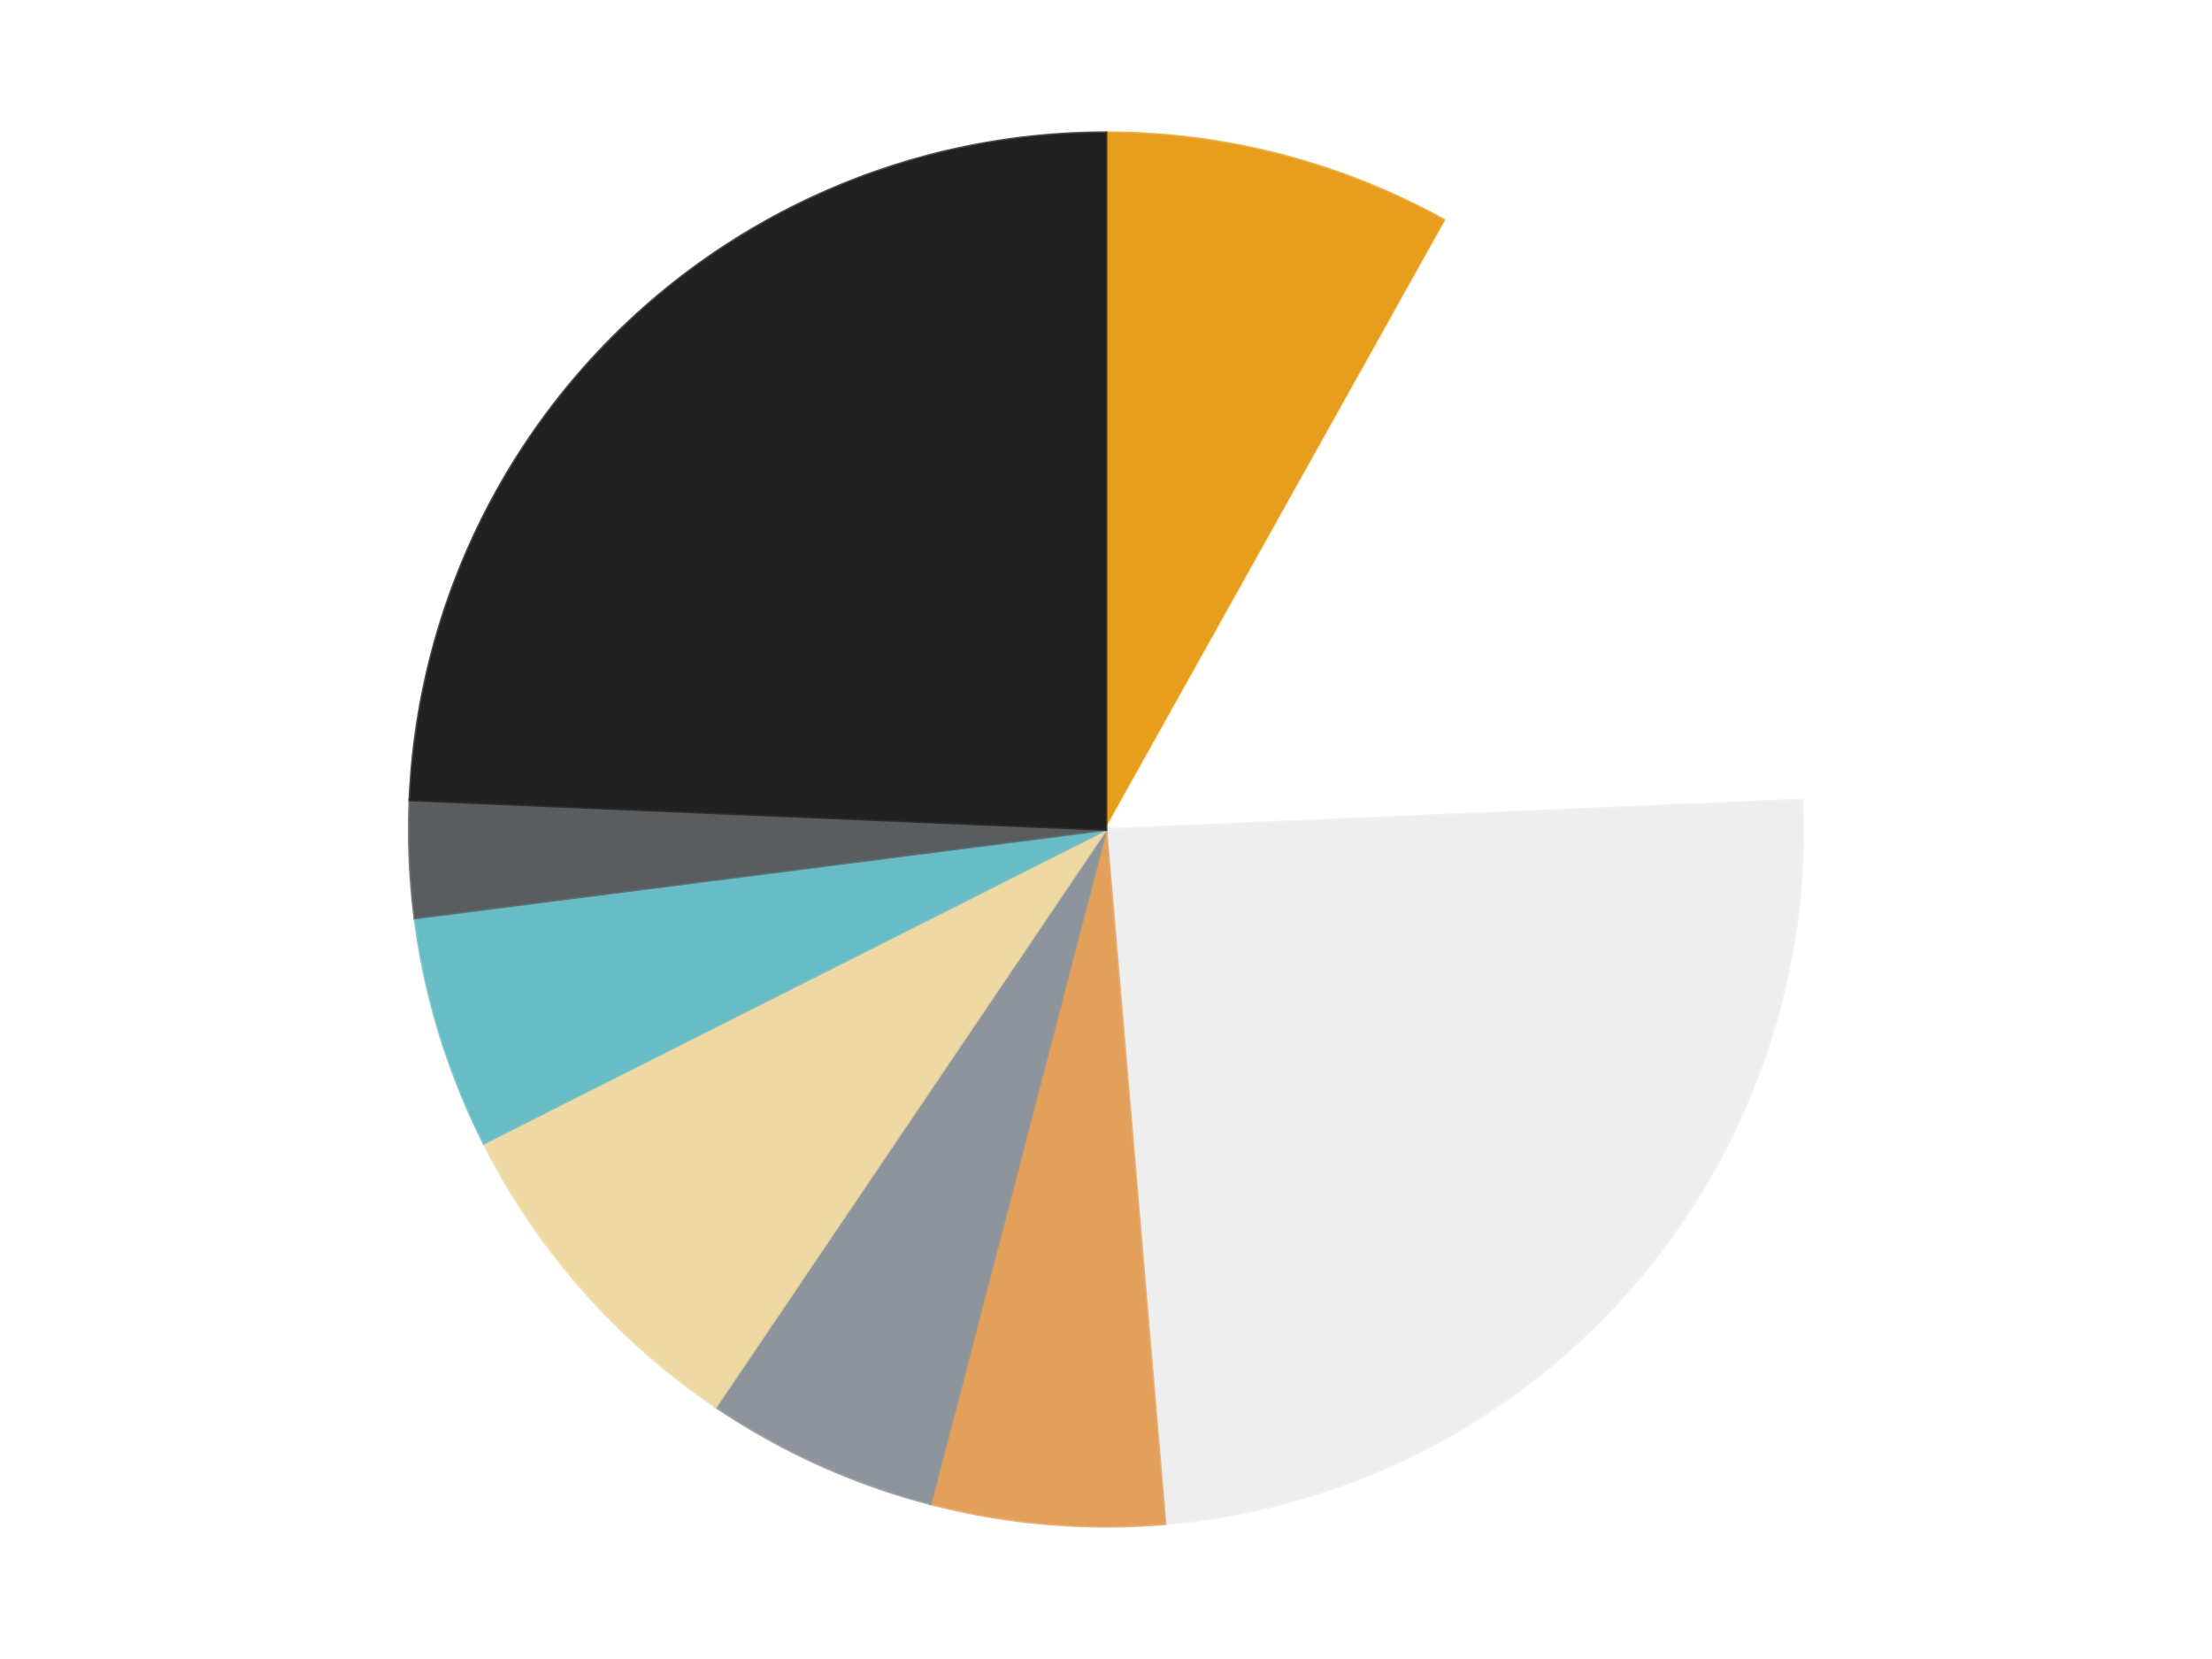 <?xml version='1.0' encoding='utf-8'?>
<svg xmlns="http://www.w3.org/2000/svg" xmlns:xlink="http://www.w3.org/1999/xlink" id="chart-2a2582bb-458c-4899-b57c-ae5365f2496c" class="pygal-chart" viewBox="0 0 800 600"><!--Generated with pygal 3.0.5 (lxml) ©Kozea 2012-2016 on 2025-02-16--><!--http://pygal.org--><!--http://github.com/Kozea/pygal--><defs><style type="text/css">#chart-2a2582bb-458c-4899-b57c-ae5365f2496c{-webkit-user-select:none;-webkit-font-smoothing:antialiased;font-family:Consolas,"Liberation Mono",Menlo,Courier,monospace}#chart-2a2582bb-458c-4899-b57c-ae5365f2496c .title{font-family:Consolas,"Liberation Mono",Menlo,Courier,monospace;font-size:16px}#chart-2a2582bb-458c-4899-b57c-ae5365f2496c .legends .legend text{font-family:Consolas,"Liberation Mono",Menlo,Courier,monospace;font-size:14px}#chart-2a2582bb-458c-4899-b57c-ae5365f2496c .axis text{font-family:Consolas,"Liberation Mono",Menlo,Courier,monospace;font-size:10px}#chart-2a2582bb-458c-4899-b57c-ae5365f2496c .axis text.major{font-family:Consolas,"Liberation Mono",Menlo,Courier,monospace;font-size:10px}#chart-2a2582bb-458c-4899-b57c-ae5365f2496c .text-overlay text.value{font-family:Consolas,"Liberation Mono",Menlo,Courier,monospace;font-size:16px}#chart-2a2582bb-458c-4899-b57c-ae5365f2496c .text-overlay text.label{font-family:Consolas,"Liberation Mono",Menlo,Courier,monospace;font-size:10px}#chart-2a2582bb-458c-4899-b57c-ae5365f2496c .tooltip{font-family:Consolas,"Liberation Mono",Menlo,Courier,monospace;font-size:14px}#chart-2a2582bb-458c-4899-b57c-ae5365f2496c text.no_data{font-family:Consolas,"Liberation Mono",Menlo,Courier,monospace;font-size:64px}
#chart-2a2582bb-458c-4899-b57c-ae5365f2496c{background-color:transparent}#chart-2a2582bb-458c-4899-b57c-ae5365f2496c path,#chart-2a2582bb-458c-4899-b57c-ae5365f2496c line,#chart-2a2582bb-458c-4899-b57c-ae5365f2496c rect,#chart-2a2582bb-458c-4899-b57c-ae5365f2496c circle{-webkit-transition:150ms;-moz-transition:150ms;transition:150ms}#chart-2a2582bb-458c-4899-b57c-ae5365f2496c .graph &gt; .background{fill:transparent}#chart-2a2582bb-458c-4899-b57c-ae5365f2496c .plot &gt; .background{fill:transparent}#chart-2a2582bb-458c-4899-b57c-ae5365f2496c .graph{fill:rgba(0,0,0,.87)}#chart-2a2582bb-458c-4899-b57c-ae5365f2496c text.no_data{fill:rgba(0,0,0,1)}#chart-2a2582bb-458c-4899-b57c-ae5365f2496c .title{fill:rgba(0,0,0,1)}#chart-2a2582bb-458c-4899-b57c-ae5365f2496c .legends .legend text{fill:rgba(0,0,0,.87)}#chart-2a2582bb-458c-4899-b57c-ae5365f2496c .legends .legend:hover text{fill:rgba(0,0,0,1)}#chart-2a2582bb-458c-4899-b57c-ae5365f2496c .axis .line{stroke:rgba(0,0,0,1)}#chart-2a2582bb-458c-4899-b57c-ae5365f2496c .axis .guide.line{stroke:rgba(0,0,0,.54)}#chart-2a2582bb-458c-4899-b57c-ae5365f2496c .axis .major.line{stroke:rgba(0,0,0,.87)}#chart-2a2582bb-458c-4899-b57c-ae5365f2496c .axis text.major{fill:rgba(0,0,0,1)}#chart-2a2582bb-458c-4899-b57c-ae5365f2496c .axis.y .guides:hover .guide.line,#chart-2a2582bb-458c-4899-b57c-ae5365f2496c .line-graph .axis.x .guides:hover .guide.line,#chart-2a2582bb-458c-4899-b57c-ae5365f2496c .stackedline-graph .axis.x .guides:hover .guide.line,#chart-2a2582bb-458c-4899-b57c-ae5365f2496c .xy-graph .axis.x .guides:hover .guide.line{stroke:rgba(0,0,0,1)}#chart-2a2582bb-458c-4899-b57c-ae5365f2496c .axis .guides:hover text{fill:rgba(0,0,0,1)}#chart-2a2582bb-458c-4899-b57c-ae5365f2496c .reactive{fill-opacity:1.0;stroke-opacity:.8;stroke-width:1}#chart-2a2582bb-458c-4899-b57c-ae5365f2496c .ci{stroke:rgba(0,0,0,.87)}#chart-2a2582bb-458c-4899-b57c-ae5365f2496c .reactive.active,#chart-2a2582bb-458c-4899-b57c-ae5365f2496c .active .reactive{fill-opacity:0.6;stroke-opacity:.9;stroke-width:4}#chart-2a2582bb-458c-4899-b57c-ae5365f2496c .ci .reactive.active{stroke-width:1.5}#chart-2a2582bb-458c-4899-b57c-ae5365f2496c .series text{fill:rgba(0,0,0,1)}#chart-2a2582bb-458c-4899-b57c-ae5365f2496c .tooltip rect{fill:transparent;stroke:rgba(0,0,0,1);-webkit-transition:opacity 150ms;-moz-transition:opacity 150ms;transition:opacity 150ms}#chart-2a2582bb-458c-4899-b57c-ae5365f2496c .tooltip .label{fill:rgba(0,0,0,.87)}#chart-2a2582bb-458c-4899-b57c-ae5365f2496c .tooltip .label{fill:rgba(0,0,0,.87)}#chart-2a2582bb-458c-4899-b57c-ae5365f2496c .tooltip .legend{font-size:.8em;fill:rgba(0,0,0,.54)}#chart-2a2582bb-458c-4899-b57c-ae5365f2496c .tooltip .x_label{font-size:.6em;fill:rgba(0,0,0,1)}#chart-2a2582bb-458c-4899-b57c-ae5365f2496c .tooltip .xlink{font-size:.5em;text-decoration:underline}#chart-2a2582bb-458c-4899-b57c-ae5365f2496c .tooltip .value{font-size:1.5em}#chart-2a2582bb-458c-4899-b57c-ae5365f2496c .bound{font-size:.5em}#chart-2a2582bb-458c-4899-b57c-ae5365f2496c .max-value{font-size:.75em;fill:rgba(0,0,0,.54)}#chart-2a2582bb-458c-4899-b57c-ae5365f2496c .map-element{fill:transparent;stroke:rgba(0,0,0,.54) !important}#chart-2a2582bb-458c-4899-b57c-ae5365f2496c .map-element .reactive{fill-opacity:inherit;stroke-opacity:inherit}#chart-2a2582bb-458c-4899-b57c-ae5365f2496c .color-0,#chart-2a2582bb-458c-4899-b57c-ae5365f2496c .color-0 a:visited{stroke:#F44336;fill:#F44336}#chart-2a2582bb-458c-4899-b57c-ae5365f2496c .color-1,#chart-2a2582bb-458c-4899-b57c-ae5365f2496c .color-1 a:visited{stroke:#3F51B5;fill:#3F51B5}#chart-2a2582bb-458c-4899-b57c-ae5365f2496c .color-2,#chart-2a2582bb-458c-4899-b57c-ae5365f2496c .color-2 a:visited{stroke:#009688;fill:#009688}#chart-2a2582bb-458c-4899-b57c-ae5365f2496c .color-3,#chart-2a2582bb-458c-4899-b57c-ae5365f2496c .color-3 a:visited{stroke:#FFC107;fill:#FFC107}#chart-2a2582bb-458c-4899-b57c-ae5365f2496c .color-4,#chart-2a2582bb-458c-4899-b57c-ae5365f2496c .color-4 a:visited{stroke:#FF5722;fill:#FF5722}#chart-2a2582bb-458c-4899-b57c-ae5365f2496c .color-5,#chart-2a2582bb-458c-4899-b57c-ae5365f2496c .color-5 a:visited{stroke:#9C27B0;fill:#9C27B0}#chart-2a2582bb-458c-4899-b57c-ae5365f2496c .color-6,#chart-2a2582bb-458c-4899-b57c-ae5365f2496c .color-6 a:visited{stroke:#03A9F4;fill:#03A9F4}#chart-2a2582bb-458c-4899-b57c-ae5365f2496c .color-7,#chart-2a2582bb-458c-4899-b57c-ae5365f2496c .color-7 a:visited{stroke:#8BC34A;fill:#8BC34A}#chart-2a2582bb-458c-4899-b57c-ae5365f2496c .color-8,#chart-2a2582bb-458c-4899-b57c-ae5365f2496c .color-8 a:visited{stroke:#FF9800;fill:#FF9800}#chart-2a2582bb-458c-4899-b57c-ae5365f2496c .text-overlay .color-0 text{fill:black}#chart-2a2582bb-458c-4899-b57c-ae5365f2496c .text-overlay .color-1 text{fill:black}#chart-2a2582bb-458c-4899-b57c-ae5365f2496c .text-overlay .color-2 text{fill:black}#chart-2a2582bb-458c-4899-b57c-ae5365f2496c .text-overlay .color-3 text{fill:black}#chart-2a2582bb-458c-4899-b57c-ae5365f2496c .text-overlay .color-4 text{fill:black}#chart-2a2582bb-458c-4899-b57c-ae5365f2496c .text-overlay .color-5 text{fill:black}#chart-2a2582bb-458c-4899-b57c-ae5365f2496c .text-overlay .color-6 text{fill:black}#chart-2a2582bb-458c-4899-b57c-ae5365f2496c .text-overlay .color-7 text{fill:black}#chart-2a2582bb-458c-4899-b57c-ae5365f2496c .text-overlay .color-8 text{fill:black}
#chart-2a2582bb-458c-4899-b57c-ae5365f2496c text.no_data{text-anchor:middle}#chart-2a2582bb-458c-4899-b57c-ae5365f2496c .guide.line{fill:none}#chart-2a2582bb-458c-4899-b57c-ae5365f2496c .centered{text-anchor:middle}#chart-2a2582bb-458c-4899-b57c-ae5365f2496c .title{text-anchor:middle}#chart-2a2582bb-458c-4899-b57c-ae5365f2496c .legends .legend text{fill-opacity:1}#chart-2a2582bb-458c-4899-b57c-ae5365f2496c .axis.x text{text-anchor:middle}#chart-2a2582bb-458c-4899-b57c-ae5365f2496c .axis.x:not(.web) text[transform]{text-anchor:start}#chart-2a2582bb-458c-4899-b57c-ae5365f2496c .axis.x:not(.web) text[transform].backwards{text-anchor:end}#chart-2a2582bb-458c-4899-b57c-ae5365f2496c .axis.y text{text-anchor:end}#chart-2a2582bb-458c-4899-b57c-ae5365f2496c .axis.y text[transform].backwards{text-anchor:start}#chart-2a2582bb-458c-4899-b57c-ae5365f2496c .axis.y2 text{text-anchor:start}#chart-2a2582bb-458c-4899-b57c-ae5365f2496c .axis.y2 text[transform].backwards{text-anchor:end}#chart-2a2582bb-458c-4899-b57c-ae5365f2496c .axis .guide.line{stroke-dasharray:4,4;stroke:black}#chart-2a2582bb-458c-4899-b57c-ae5365f2496c .axis .major.guide.line{stroke-dasharray:6,6;stroke:black}#chart-2a2582bb-458c-4899-b57c-ae5365f2496c .horizontal .axis.y .guide.line,#chart-2a2582bb-458c-4899-b57c-ae5365f2496c .horizontal .axis.y2 .guide.line,#chart-2a2582bb-458c-4899-b57c-ae5365f2496c .vertical .axis.x .guide.line{opacity:0}#chart-2a2582bb-458c-4899-b57c-ae5365f2496c .horizontal .axis.always_show .guide.line,#chart-2a2582bb-458c-4899-b57c-ae5365f2496c .vertical .axis.always_show .guide.line{opacity:1 !important}#chart-2a2582bb-458c-4899-b57c-ae5365f2496c .axis.y .guides:hover .guide.line,#chart-2a2582bb-458c-4899-b57c-ae5365f2496c .axis.y2 .guides:hover .guide.line,#chart-2a2582bb-458c-4899-b57c-ae5365f2496c .axis.x .guides:hover .guide.line{opacity:1}#chart-2a2582bb-458c-4899-b57c-ae5365f2496c .axis .guides:hover text{opacity:1}#chart-2a2582bb-458c-4899-b57c-ae5365f2496c .nofill{fill:none}#chart-2a2582bb-458c-4899-b57c-ae5365f2496c .subtle-fill{fill-opacity:.2}#chart-2a2582bb-458c-4899-b57c-ae5365f2496c .dot{stroke-width:1px;fill-opacity:1;stroke-opacity:1}#chart-2a2582bb-458c-4899-b57c-ae5365f2496c .dot.active{stroke-width:5px}#chart-2a2582bb-458c-4899-b57c-ae5365f2496c .dot.negative{fill:transparent}#chart-2a2582bb-458c-4899-b57c-ae5365f2496c text,#chart-2a2582bb-458c-4899-b57c-ae5365f2496c tspan{stroke:none !important}#chart-2a2582bb-458c-4899-b57c-ae5365f2496c .series text.active{opacity:1}#chart-2a2582bb-458c-4899-b57c-ae5365f2496c .tooltip rect{fill-opacity:.95;stroke-width:.5}#chart-2a2582bb-458c-4899-b57c-ae5365f2496c .tooltip text{fill-opacity:1}#chart-2a2582bb-458c-4899-b57c-ae5365f2496c .showable{visibility:hidden}#chart-2a2582bb-458c-4899-b57c-ae5365f2496c .showable.shown{visibility:visible}#chart-2a2582bb-458c-4899-b57c-ae5365f2496c .gauge-background{fill:rgba(229,229,229,1);stroke:none}#chart-2a2582bb-458c-4899-b57c-ae5365f2496c .bg-lines{stroke:transparent;stroke-width:2px}</style><script type="text/javascript">window.pygal = window.pygal || {};window.pygal.config = window.pygal.config || {};window.pygal.config['2a2582bb-458c-4899-b57c-ae5365f2496c'] = {"allow_interruptions": false, "box_mode": "extremes", "classes": ["pygal-chart"], "css": ["file://style.css", "file://graph.css"], "defs": [], "disable_xml_declaration": false, "dots_size": 2.5, "dynamic_print_values": false, "explicit_size": false, "fill": false, "force_uri_protocol": "https", "formatter": null, "half_pie": false, "height": 600, "include_x_axis": false, "inner_radius": 0, "interpolate": null, "interpolation_parameters": {}, "interpolation_precision": 250, "inverse_y_axis": false, "js": ["//kozea.github.io/pygal.js/2.0.x/pygal-tooltips.min.js"], "legend_at_bottom": false, "legend_at_bottom_columns": null, "legend_box_size": 12, "logarithmic": false, "margin": 20, "margin_bottom": null, "margin_left": null, "margin_right": null, "margin_top": null, "max_scale": 16, "min_scale": 4, "missing_value_fill_truncation": "x", "no_data_text": "No data", "no_prefix": false, "order_min": null, "pretty_print": false, "print_labels": false, "print_values": false, "print_values_position": "center", "print_zeroes": true, "range": null, "rounded_bars": null, "secondary_range": null, "show_dots": true, "show_legend": false, "show_minor_x_labels": true, "show_minor_y_labels": true, "show_only_major_dots": false, "show_x_guides": false, "show_x_labels": true, "show_y_guides": true, "show_y_labels": true, "spacing": 10, "stack_from_top": false, "strict": false, "stroke": true, "stroke_style": null, "style": {"background": "transparent", "ci_colors": [], "colors": ["#F44336", "#3F51B5", "#009688", "#FFC107", "#FF5722", "#9C27B0", "#03A9F4", "#8BC34A", "#FF9800", "#E91E63", "#2196F3", "#4CAF50", "#FFEB3B", "#673AB7", "#00BCD4", "#CDDC39", "#9E9E9E", "#607D8B"], "dot_opacity": "1", "font_family": "Consolas, \"Liberation Mono\", Menlo, Courier, monospace", "foreground": "rgba(0, 0, 0, .87)", "foreground_strong": "rgba(0, 0, 0, 1)", "foreground_subtle": "rgba(0, 0, 0, .54)", "guide_stroke_color": "black", "guide_stroke_dasharray": "4,4", "label_font_family": "Consolas, \"Liberation Mono\", Menlo, Courier, monospace", "label_font_size": 10, "legend_font_family": "Consolas, \"Liberation Mono\", Menlo, Courier, monospace", "legend_font_size": 14, "major_guide_stroke_color": "black", "major_guide_stroke_dasharray": "6,6", "major_label_font_family": "Consolas, \"Liberation Mono\", Menlo, Courier, monospace", "major_label_font_size": 10, "no_data_font_family": "Consolas, \"Liberation Mono\", Menlo, Courier, monospace", "no_data_font_size": 64, "opacity": "1.0", "opacity_hover": "0.6", "plot_background": "transparent", "stroke_opacity": ".8", "stroke_opacity_hover": ".9", "stroke_width": "1", "stroke_width_hover": "4", "title_font_family": "Consolas, \"Liberation Mono\", Menlo, Courier, monospace", "title_font_size": 16, "tooltip_font_family": "Consolas, \"Liberation Mono\", Menlo, Courier, monospace", "tooltip_font_size": 14, "transition": "150ms", "value_background": "rgba(229, 229, 229, 1)", "value_colors": [], "value_font_family": "Consolas, \"Liberation Mono\", Menlo, Courier, monospace", "value_font_size": 16, "value_label_font_family": "Consolas, \"Liberation Mono\", Menlo, Courier, monospace", "value_label_font_size": 10}, "title": null, "tooltip_border_radius": 0, "tooltip_fancy_mode": true, "truncate_label": null, "truncate_legend": null, "width": 800, "x_label_rotation": 0, "x_labels": null, "x_labels_major": null, "x_labels_major_count": null, "x_labels_major_every": null, "x_title": null, "xrange": null, "y_label_rotation": 0, "y_labels": null, "y_labels_major": null, "y_labels_major_count": null, "y_labels_major_every": null, "y_title": null, "zero": 0, "legends": ["Pearl Gold", "White", "Trans-Clear", "Medium Nougat", "Flat Silver", "Tan", "Trans-Light Blue", "Dark Bluish Gray", "Black"]}</script><script type="text/javascript" xlink:href="https://kozea.github.io/pygal.js/2.0.x/pygal-tooltips.min.js"/></defs><title>Pygal</title><g class="graph pie-graph vertical"><rect x="0" y="0" width="800" height="600" class="background"/><g transform="translate(20, 20)" class="plot"><rect x="0" y="0" width="760" height="560" class="background"/><g class="series serie-0 color-0"><g class="slices"><g class="slice" style="fill: #E79E1D; stroke: #E79E1D"><path d="M380 28 A252 252 0 0 1 502.899 60 L380 280 A0 0 0 0 0 380 280 z" class="slice reactive tooltip-trigger"/><desc class="value">3</desc><desc class="x centered">411.74923573452577</desc><desc class="y centered">158.06564868637915</desc></g></g></g><g class="series serie-1 color-1"><g class="slices"><g class="slice" style="fill: #FFFFFF; stroke: #FFFFFF"><path d="M502.899 60 A252 252 0 0 1 631.773 269.305 L380 280 A0 0 0 0 0 380 280 z" class="slice reactive tooltip-trigger"/><desc class="value">6</desc><desc class="x centered">487.2926713543972</desc><desc class="y centered">213.93728227178883</desc></g></g></g><g class="series serie-2 color-2"><g class="slices"><g class="slice" style="fill: #EEEEEE; stroke: #EEEEEE"><path d="M631.773 269.305 A252 252 0 0 1 401.371 531.092 L380 280 A0 0 0 0 0 380 280 z" class="slice reactive tooltip-trigger"/><desc class="value">9</desc><desc class="x centered">474.58471046184326</desc><desc class="y centered">363.2450151471503</desc></g></g></g><g class="series serie-3 color-3"><g class="slices"><g class="slice" style="fill: #E3A05B; stroke: #E3A05B"><path d="M401.371 531.092 A252 252 0 0 1 316.502 523.869 L380 280 A0 0 0 0 0 380 280 z" class="slice reactive tooltip-trigger"/><desc class="value">2</desc><desc class="x centered">369.31445351608585</desc><desc class="y centered">405.5460835563583</desc></g></g></g><g class="series serie-4 color-4"><g class="slices"><g class="slice" style="fill: #8D949C; stroke: #8D949C"><path d="M316.502 523.869 A252 252 0 0 1 238.886 488.784 L380 280 A0 0 0 0 0 380 280 z" class="slice reactive tooltip-trigger"/><desc class="value">2</desc><desc class="x centered">328.1004427212569</desc><desc class="y centered">394.8147897889051</desc></g></g></g><g class="series serie-5 color-5"><g class="slices"><g class="slice" style="fill: #EED9A4; stroke: #EED9A4"><path d="M238.886 488.784 A252 252 0 0 1 154.983 393.451 L380 280 A0 0 0 0 0 380 280 z" class="slice reactive tooltip-trigger"/><desc class="value">3</desc><desc class="x centered">285.41528953815674</desc><desc class="y centered">363.2450151471503</desc></g></g></g><g class="series serie-6 color-6"><g class="slices"><g class="slice" style="fill: #68BCC5; stroke: #68BCC5"><path d="M154.983 393.451 A252 252 0 0 1 130.041 312.008 L380 280 A0 0 0 0 0 380 280 z" class="slice reactive tooltip-trigger"/><desc class="value">2</desc><desc class="x centered">259.5229914228544</desc><desc class="y centered">316.89566918084535</desc></g></g></g><g class="series serie-7 color-7"><g class="slices"><g class="slice" style="fill: #595D60; stroke: #595D60"><path d="M130.041 312.008 A252 252 0 0 1 128.227 269.305 L380 280 A0 0 0 0 0 380 280 z" class="slice reactive tooltip-trigger"/><desc class="value">1</desc><desc class="x centered">254.11353025821015</desc><desc class="y centered">285.3475916027147</desc></g></g></g><g class="series serie-8 color-8"><g class="slices"><g class="slice" style="fill: #212121; stroke: #212121"><path d="M128.227 269.305 A252 252 0 0 1 380 28 L380 280 A0 0 0 0 0 380 280 z" class="slice reactive tooltip-trigger"/><desc class="value">9</desc><desc class="x centered">292.8157025088292</desc><desc class="y centered">189.03353216172994</desc></g></g></g></g><g class="titles"/><g transform="translate(20, 20)" class="plot overlay"><g class="series serie-0 color-0"/><g class="series serie-1 color-1"/><g class="series serie-2 color-2"/><g class="series serie-3 color-3"/><g class="series serie-4 color-4"/><g class="series serie-5 color-5"/><g class="series serie-6 color-6"/><g class="series serie-7 color-7"/><g class="series serie-8 color-8"/></g><g transform="translate(20, 20)" class="plot text-overlay"><g class="series serie-0 color-0"/><g class="series serie-1 color-1"/><g class="series serie-2 color-2"/><g class="series serie-3 color-3"/><g class="series serie-4 color-4"/><g class="series serie-5 color-5"/><g class="series serie-6 color-6"/><g class="series serie-7 color-7"/><g class="series serie-8 color-8"/></g><g transform="translate(20, 20)" class="plot tooltip-overlay"><g transform="translate(0 0)" style="opacity: 0" class="tooltip"><rect rx="0" ry="0" width="0" height="0" class="tooltip-box"/><g class="text"/></g></g></g></svg>